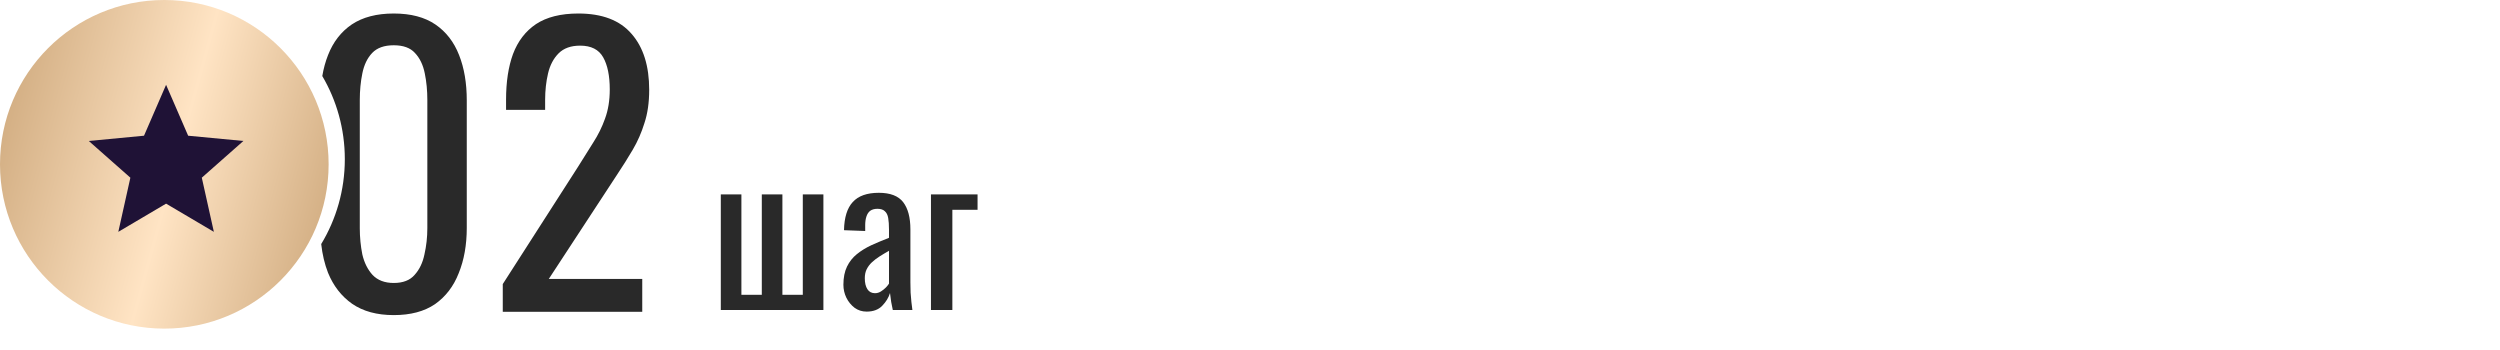 <?xml version="1.0" encoding="UTF-8"?> <svg xmlns="http://www.w3.org/2000/svg" width="250" height="35" viewBox="0 0 250 35" fill="none"><path fill-rule="evenodd" clip-rule="evenodd" d="M32.121 24.406C33.62 21.928 34.482 19.022 34.482 15.915C34.482 12.883 33.661 10.042 32.229 7.604C32.356 6.853 32.548 6.156 32.802 5.513C33.313 4.199 34.105 3.176 35.176 2.446C36.271 1.716 37.671 1.351 39.375 1.351C41.078 1.351 42.466 1.716 43.537 2.446C44.608 3.176 45.399 4.199 45.91 5.513C46.422 6.803 46.677 8.313 46.677 10.041V22.784C46.677 24.488 46.409 25.997 45.874 27.311C45.363 28.626 44.572 29.66 43.501 30.415C42.429 31.145 41.054 31.51 39.375 31.51C37.695 31.51 36.307 31.133 35.212 30.378C34.141 29.624 33.338 28.589 32.802 27.275C32.462 26.4 32.235 25.443 32.121 24.406ZM41.456 27.494C40.993 28.029 40.3 28.297 39.375 28.297C38.474 28.297 37.768 28.029 37.257 27.494C36.77 26.959 36.429 26.277 36.234 25.449C36.064 24.597 35.979 23.721 35.979 22.82V10.004C35.979 9.055 36.064 8.167 36.234 7.339C36.405 6.487 36.733 5.805 37.22 5.294C37.707 4.783 38.425 4.527 39.375 4.527C40.324 4.527 41.03 4.783 41.492 5.294C41.979 5.805 42.308 6.487 42.478 7.339C42.649 8.167 42.734 9.055 42.734 10.004V22.82C42.734 23.721 42.636 24.597 42.442 25.449C42.271 26.277 41.943 26.959 41.456 27.494ZM50.277 28.407V31.182H64.225V27.896H54.878L61.669 17.526C62.254 16.65 62.789 15.798 63.276 14.97C63.763 14.143 64.152 13.254 64.444 12.305C64.761 11.355 64.919 10.248 64.919 8.982C64.919 6.596 64.335 4.734 63.166 3.396C61.998 2.032 60.221 1.351 57.836 1.351C56.083 1.351 54.671 1.704 53.6 2.41C52.553 3.116 51.787 4.114 51.3 5.404C50.837 6.67 50.606 8.191 50.606 9.968V10.99H54.513V10.004C54.513 9.055 54.61 8.167 54.805 7.339C55 6.511 55.353 5.842 55.864 5.331C56.375 4.82 57.093 4.564 58.018 4.564C59.114 4.564 59.88 4.953 60.318 5.732C60.757 6.511 60.976 7.582 60.976 8.945C60.976 10.041 60.817 11.015 60.501 11.867C60.209 12.694 59.819 13.485 59.333 14.24C58.87 14.995 58.359 15.81 57.799 16.686L50.277 28.407Z" fill="#292929"></path><g filter="url(#filter0_i_458_35)"><circle cx="16.431" cy="16.431" r="16.431" fill="url(#paint0_linear_458_35)"></circle></g><path d="M16.608 8.481L18.815 13.571L24.338 14.097L20.18 17.769L21.386 23.184L16.608 20.364L11.831 23.184L13.037 17.769L8.878 14.097L14.401 13.571L16.608 8.481Z" fill="#1F1236"></path><path d="M72.08 31V19.44H74.14V29.48H76.18V19.44H78.24V29.48H80.28V19.44H82.34V31H72.08ZM86.66 31.16C86.207 31.16 85.807 31.033 85.46 30.78C85.113 30.513 84.84 30.18 84.64 29.78C84.44 29.367 84.34 28.933 84.34 28.48C84.34 27.76 84.46 27.153 84.7 26.66C84.94 26.167 85.267 25.753 85.68 25.42C86.107 25.073 86.593 24.773 87.14 24.52C87.7 24.267 88.287 24.02 88.9 23.78V22.96C88.9 22.493 88.873 22.107 88.82 21.8C88.767 21.493 88.653 21.267 88.48 21.12C88.32 20.96 88.073 20.88 87.74 20.88C87.447 20.88 87.207 20.947 87.02 21.08C86.847 21.213 86.72 21.407 86.64 21.66C86.56 21.9 86.52 22.187 86.52 22.52V23.1L84.4 23.02C84.427 21.74 84.72 20.8 85.28 20.2C85.84 19.587 86.707 19.28 87.88 19.28C89.027 19.28 89.84 19.593 90.32 20.22C90.8 20.847 91.04 21.753 91.04 22.94V28.22C91.04 28.58 91.047 28.927 91.06 29.26C91.087 29.593 91.113 29.907 91.14 30.2C91.18 30.48 91.213 30.747 91.24 31H89.28C89.24 30.787 89.187 30.52 89.12 30.2C89.067 29.867 89.027 29.567 89 29.3C88.867 29.753 88.607 30.18 88.22 30.58C87.847 30.967 87.327 31.16 86.66 31.16ZM87.5 29.32C87.713 29.32 87.913 29.26 88.1 29.14C88.287 29.02 88.453 28.887 88.6 28.74C88.747 28.58 88.847 28.453 88.9 28.36V25.08C88.567 25.267 88.253 25.453 87.96 25.64C87.667 25.827 87.407 26.027 87.18 26.24C86.967 26.44 86.793 26.673 86.66 26.94C86.54 27.193 86.48 27.487 86.48 27.82C86.48 28.287 86.567 28.653 86.74 28.92C86.913 29.187 87.167 29.32 87.5 29.32ZM93.096 31V19.44H97.756V20.98H95.236V31H93.096Z" fill="#292929"></path><defs><filter id="filter0_i_458_35" x="0" y="0" width="32.861" height="32.862" filterUnits="userSpaceOnUse" color-interpolation-filters="sRGB"><feFlood flood-opacity="0" result="BackgroundImageFix"></feFlood><feBlend mode="normal" in="SourceGraphic" in2="BackgroundImageFix" result="shape"></feBlend><feColorMatrix in="SourceAlpha" type="matrix" values="0 0 0 0 0 0 0 0 0 0 0 0 0 0 0 0 0 0 127 0" result="hardAlpha"></feColorMatrix><feOffset></feOffset><feGaussianBlur stdDeviation="5.301"></feGaussianBlur><feComposite in2="hardAlpha" operator="arithmetic" k2="-1" k3="1"></feComposite><feColorMatrix type="matrix" values="0 0 0 0 1 0 0 0 0 1 0 0 0 0 1 0 0 0 0.49 0"></feColorMatrix><feBlend mode="normal" in2="shape" result="effect1_innerShadow_458_35"></feBlend></filter><linearGradient id="paint0_linear_458_35" x1="0.503" y1="-3.29164e-06" x2="38.629" y2="10.455" gradientUnits="userSpaceOnUse"><stop stop-color="#CCA679"></stop><stop offset="0.526" stop-color="#FFE4C4"></stop><stop offset="1" stop-color="#CCA679"></stop></linearGradient></defs></svg> 